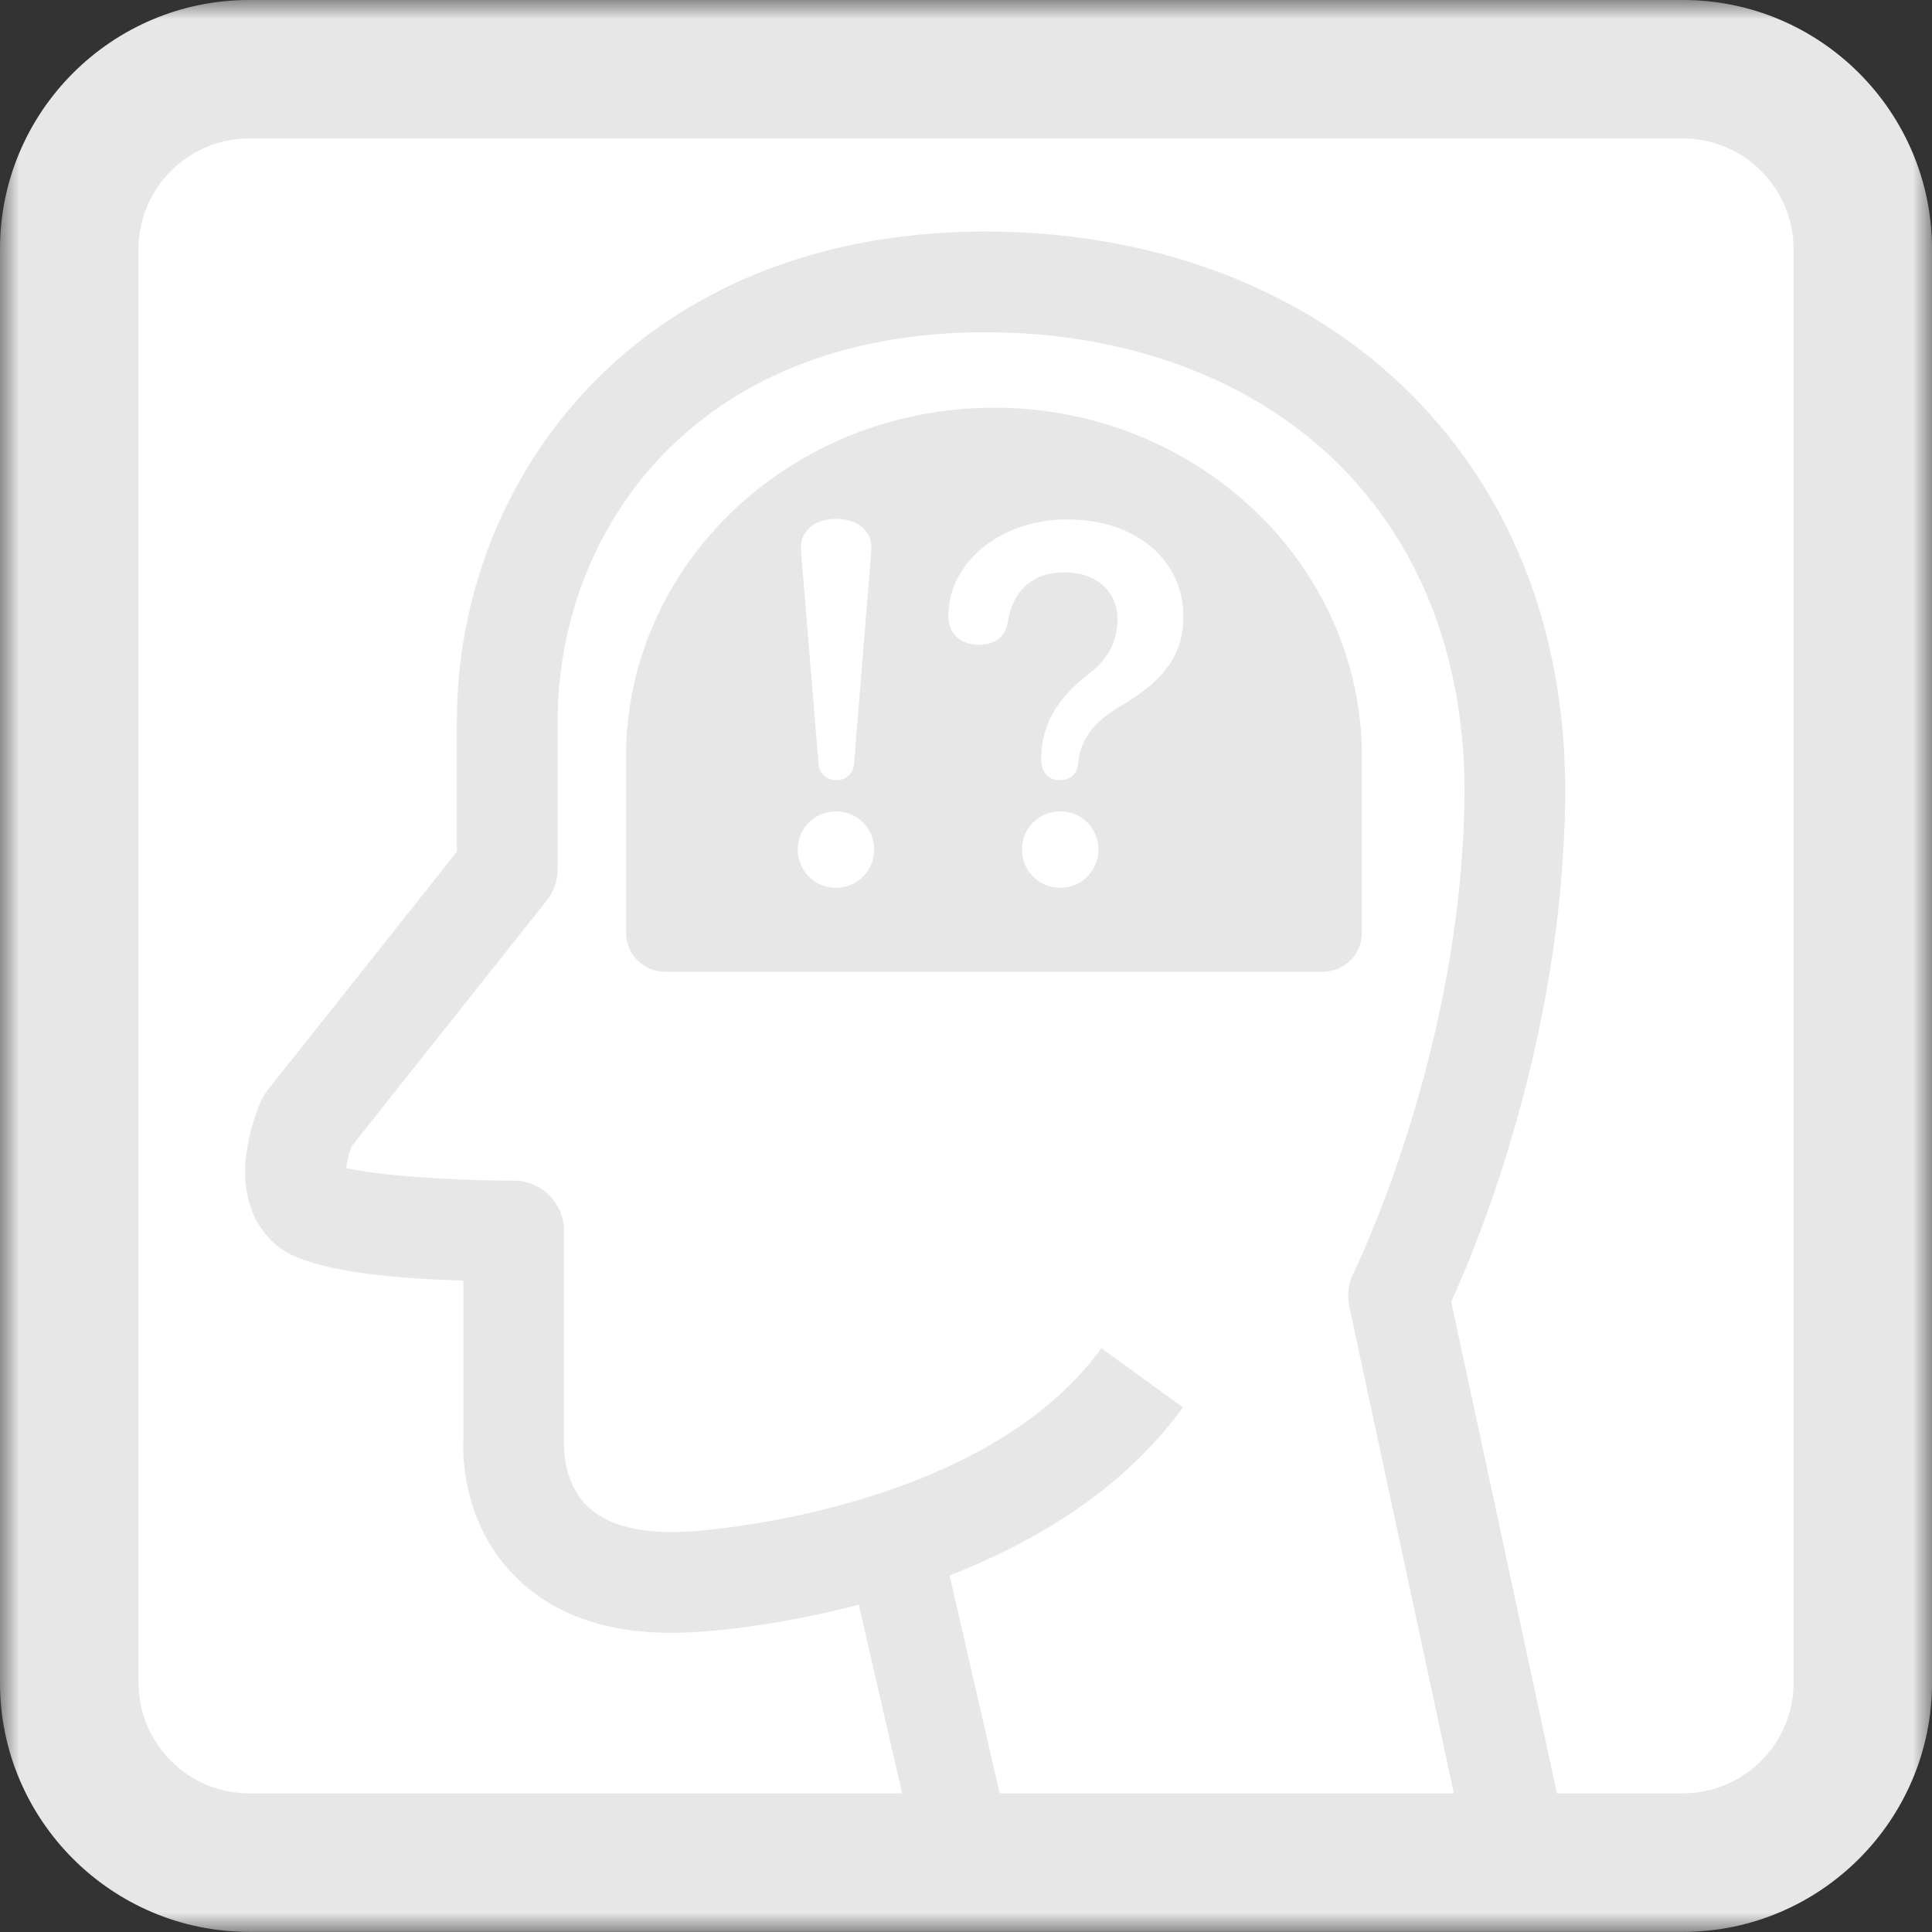 <?xml version="1.0" encoding="UTF-8"?>
<svg width="50px" height="50px" viewBox="0 0 50 50" version="1.1" xmlns="http://www.w3.org/2000/svg" xmlns:xlink="http://www.w3.org/1999/xlink">
    <rect x="0" y="0" width="50" height="50" fill="#333333" stroke="none"/>
    <!-- Generator: Sketch 52.3 (67297) - http://www.bohemiancoding.com/sketch -->
    <title>ico-skill3-off</title>
    <desc>Created with Sketch.</desc>
    <defs>
        <polygon id="path-1" points="0 0.003 49.999 0.003 49.999 50 0 50"></polygon>
    </defs>
    <g id="Page-1" stroke="none" stroke-width="1" fill="none" fill-rule="evenodd">
        <g id="Group-18">
            <path d="M48.208,43.554 C48.208,46.114 46.113,48.208 43.551,48.208 L6.45,48.208 C3.883,48.208 1.793,46.114 1.793,43.554 L1.793,6.449 C1.793,3.886 3.883,1.794 6.45,1.794 L43.551,1.794 C46.113,1.794 48.208,3.886 48.208,6.449 L48.208,43.554 Z" id="Fill-1" fill="#FFFFFF"></path>
            <g id="Group-5" transform="translate(0, -0)">
                <mask id="mask-2" fill="white">
                    <use xlink:href="#path-1"></use>
                </mask>
                <g id="Clip-4"></g>
                <path d="M6.45,3.583 C4.87,3.583 3.585,4.868 3.585,6.445 L3.585,43.552 C3.585,45.128 4.87,46.412 6.45,46.412 L43.552,46.412 C45.132,46.412 46.417,45.128 46.417,43.552 L46.417,6.445 C46.417,4.868 45.132,3.583 43.552,3.583 L6.45,3.583 Z M43.552,49.997 L6.45,49.997 C2.893,49.997 0,47.105 0,43.552 L0,6.445 C0,2.89 2.893,0 6.45,0 L43.552,0 C47.108,0 50,2.89 50,6.445 L50,43.552 C50,47.105 47.108,49.997 43.552,49.997 Z" id="Fill-3" fill="#E7E7E7" mask="url(#mask-2)"></path>
            </g>
            <path d="M37.743,46.96 L34.918,33.805 C34.857,33.517 34.895,33.214 35.027,32.95 C35.053,32.894 37.822,27.267 37.9,20.647 C37.938,17.192 36.835,14.23 34.712,12.082 C32.49,9.835 29.218,8.599 25.5,8.599 C17.895,8.599 14.432,13.812 14.432,18.655 L14.432,22.497 C14.432,22.79 14.332,23.077 14.148,23.307 L9.09,29.679 C9.025,29.862 8.977,30.072 8.958,30.227 C9.693,30.407 11.552,30.554 13.295,30.554 C14.013,30.554 14.597,31.137 14.597,31.857 L14.597,37.255 C14.593,37.357 14.545,38.332 15.187,38.967 C15.717,39.494 16.635,39.717 17.887,39.632 C17.98,39.627 25.405,39.17 28.503,34.892 L30.615,36.422 C26.78,41.715 18.398,42.215 18.043,42.234 C15.992,42.377 14.397,41.882 13.315,40.782 C11.863,39.309 11.978,37.365 11.995,37.149 L11.992,33.142 C7.942,33.027 7.288,32.37 7.028,32.109 C5.782,30.877 6.588,28.874 6.762,28.485 C6.807,28.384 6.863,28.292 6.93,28.207 L11.825,22.042 L11.825,18.655 C11.825,12.364 16.522,5.992 25.5,5.992 C29.922,5.992 33.85,7.504 36.563,10.249 C39.19,12.902 40.553,16.509 40.507,20.675 C40.433,26.905 38.248,32.179 37.558,33.69 L40.292,46.412 L37.743,46.96 Z" id="Fill-6" fill="#E7E7E7"></path>
            <path d="M34.238,24.141 L17.208,24.141 L17.208,19.576 C17.208,15.148 21.02,11.558 25.727,11.558 C30.427,11.558 34.238,15.148 34.238,19.576 L34.238,24.141 Z" id="Fill-8" fill="#E7E7E7"></path>
            <path d="M18.215,23.135 L33.232,23.135 L33.232,19.578 C33.232,15.71 29.865,12.565 25.727,12.565 C21.584,12.565 18.215,15.71 18.215,19.578 L18.215,23.135 Z M34.239,25.148 L17.209,25.148 C16.654,25.148 16.202,24.696 16.202,24.141 L16.202,19.578 C16.202,14.6 20.474,10.551 25.727,10.551 C30.975,10.551 35.245,14.6 35.245,19.578 L35.245,24.141 C35.245,24.696 34.794,25.148 34.239,25.148 Z" id="Fill-10" fill="#E7E7E7"></path>
            <polygon id="Fill-12" fill="#E7E7E7" points="23.675 47.838 22 40.552 24.398 40 26.073 47.287"></polygon>
            <path d="M22.101,19.784 C22.083,20.019 21.893,20.191 21.649,20.191 C21.395,20.191 21.204,20.019 21.184,19.784 L20.73,14.259 C20.686,13.758 21.056,13.429 21.649,13.429 C22.23,13.429 22.595,13.773 22.549,14.259 L22.101,19.784 Z M22.623,21.986 C22.623,22.534 22.188,22.976 21.636,22.976 C21.084,22.976 20.645,22.534 20.645,21.986 C20.645,21.434 21.084,20.999 21.636,20.999 C22.188,20.999 22.623,21.434 22.623,21.986 Z" id="Fill-14" fill="#FFFFFF"></path>
            <path d="M28.428,21.985 C28.428,22.536 27.989,22.975 27.436,22.975 C26.889,22.975 26.448,22.536 26.448,21.985 C26.448,21.435 26.889,20.998 27.436,20.998 C27.989,20.998 28.428,21.435 28.428,21.985 M30.626,15.958 C30.626,16.911 30.164,17.585 29.044,18.248 C28.328,18.653 27.963,19.128 27.903,19.74 C27.889,20.018 27.716,20.19 27.426,20.19 C27.126,20.19 26.948,19.988 26.948,19.651 C26.948,18.761 27.336,18.09 28.209,17.411 C28.671,17.068 28.921,16.585 28.921,16.021 C28.921,15.308 28.369,14.811 27.559,14.811 C26.731,14.811 26.224,15.261 26.078,16.103 C26.026,16.47 25.758,16.686 25.341,16.686 C24.853,16.686 24.544,16.395 24.544,15.946 C24.544,14.543 25.903,13.443 27.618,13.443 C29.383,13.443 30.626,14.476 30.626,15.958" id="Fill-16" fill="#FFFFFF"></path>
        </g>
    </g>
</svg>